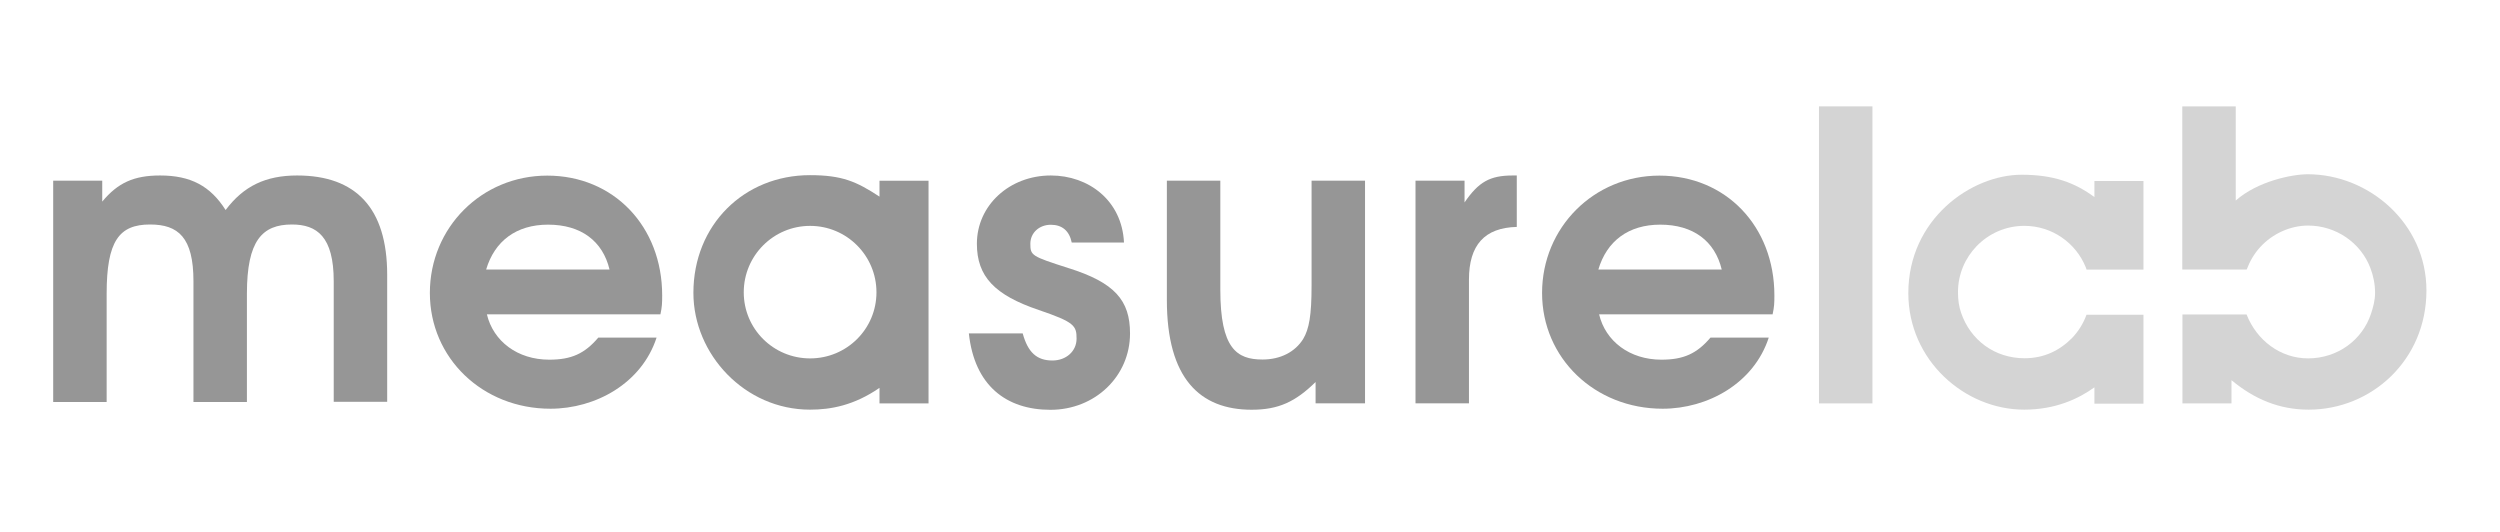 <svg width="94" height="20" viewBox="0 0 94 20" fill="none" xmlns="http://www.w3.org/2000/svg">
<path d="M86.772 6.552C86.18 6.552 84.882 6.815 84.064 7.54V4H82.054V10.135H84.475C84.596 9.818 84.758 9.538 84.983 9.292C85.447 8.782 86.124 8.481 86.784 8.481C87.829 8.481 88.764 9.125 89.125 10.074C89.237 10.366 89.303 10.681 89.303 11.014C89.303 11.286 89.232 11.548 89.151 11.793C88.824 12.788 87.888 13.475 86.784 13.475C85.743 13.475 84.854 12.799 84.471 11.824H82.06V15.168H83.904V14.295C84.764 15.009 85.7 15.403 86.806 15.403C89.163 15.403 91.234 13.546 91.234 10.921C91.234 8.397 89.067 6.552 86.772 6.552Z" fill="#D4D4D4"/>
<path d="M77.915 12.703C77.442 13.182 76.855 13.47 76.124 13.47C74.996 13.47 74.085 12.785 73.736 11.757C73.658 11.526 73.621 11.278 73.621 11.021C73.621 11.016 73.622 11.011 73.622 11.007C73.622 10.999 73.62 10.993 73.62 10.985C73.62 10.314 73.887 9.705 74.319 9.257C74.773 8.786 75.408 8.492 76.114 8.492C77.159 8.492 78.052 9.134 78.423 10.046C78.435 10.075 78.444 10.107 78.455 10.137H80.594V6.805H78.75V7.41C78.021 6.872 77.224 6.57 76.015 6.57C74.112 6.57 71.753 8.244 71.753 11.021C71.753 13.545 73.869 15.403 76.109 15.403C77.288 15.403 78.157 14.992 78.75 14.564V15.177H80.594V11.833H78.453C78.334 12.161 78.15 12.456 77.915 12.703Z" fill="#D4D4D4"/>
<path d="M68.394 15.168H70.404V4H68.394V15.168Z" fill="#D4D4D4"/>
<path d="M66.65 11.82L60.126 11.819C60.367 12.832 61.276 13.524 62.47 13.524C63.301 13.524 63.8 13.298 64.314 12.694H66.505C65.946 14.416 64.208 15.368 62.516 15.368C59.962 15.368 57.982 13.464 57.982 11.016C57.982 8.553 59.931 6.603 62.395 6.603C64.888 6.603 66.717 8.507 66.717 11.107C66.717 11.409 66.711 11.532 66.65 11.82ZM62.425 8.447C61.231 8.447 60.415 9.062 60.098 10.135H64.737C64.48 9.062 63.664 8.447 62.425 8.447Z" fill="#969696"/>
<path d="M55.233 10.512V15.166H53.223V6.794H55.067V7.611C55.596 6.84 56.019 6.598 56.88 6.598H57.031V8.532C55.822 8.562 55.233 9.212 55.233 10.512Z" fill="#969696"/>
<path d="M49.466 15.165V14.364C48.71 15.105 48.075 15.406 47.063 15.406C45.114 15.406 43.874 14.228 43.874 11.282V6.793H45.884V10.889C45.884 13.11 46.504 13.518 47.471 13.518C48.151 13.518 48.695 13.231 48.998 12.748C49.224 12.37 49.315 11.856 49.315 10.737V6.793H51.325V15.165L49.466 15.165Z" fill="#969696"/>
<path d="M39.496 15.409C37.834 15.409 36.64 14.497 36.429 12.537H38.454C38.65 13.251 38.983 13.555 39.572 13.555C40.086 13.555 40.479 13.206 40.479 12.735C40.479 12.249 40.403 12.112 39.058 11.656C37.396 11.094 36.731 10.395 36.731 9.165C36.731 7.722 37.955 6.598 39.512 6.598C40.932 6.598 42.187 7.539 42.262 9.119H40.297C40.207 8.679 39.935 8.451 39.512 8.451C39.073 8.451 38.741 8.755 38.741 9.165C38.741 9.606 38.786 9.636 40.161 10.076C41.914 10.623 42.489 11.292 42.489 12.537C42.489 14.148 41.174 15.409 39.496 15.409Z" fill="#969696"/>
<path d="M34.913 6.796V15.168H33.069V14.584C32.106 15.247 31.235 15.403 30.454 15.403C28.006 15.403 26.072 13.325 26.072 11.012C26.072 8.458 27.975 6.586 30.454 6.586C31.663 6.586 32.203 6.825 33.069 7.393V6.796H34.913ZM30.46 13.476C31.838 13.476 32.955 12.37 32.955 10.991C32.955 9.611 31.838 8.493 30.46 8.493C29.082 8.493 27.965 9.611 27.965 10.991C27.965 12.37 29.082 13.476 30.46 13.476Z" fill="#969696"/>
<path d="M24.832 11.82L18.307 11.819C18.549 12.832 19.458 13.524 20.652 13.524C21.483 13.524 21.982 13.298 22.496 12.694H24.687C24.128 14.416 22.39 15.368 20.697 15.368C18.143 15.368 16.163 13.464 16.163 11.016C16.163 8.553 18.113 6.603 20.576 6.603C23.07 6.603 24.898 8.507 24.898 11.107C24.898 11.409 24.892 11.532 24.832 11.82ZM20.607 8.447C19.413 8.447 18.597 9.062 18.279 10.135H22.919C22.662 9.062 21.846 8.447 20.607 8.447Z" fill="#969696"/>
<path d="M12.548 15.108V10.572C12.548 8.895 11.914 8.441 10.977 8.441C9.858 8.441 9.284 9.046 9.284 11.041V15.115H7.274V10.572C7.274 8.925 6.7 8.441 5.642 8.441C4.479 8.441 4.01 9.061 4.01 11.041V15.115H2V6.794H3.844V7.58C4.433 6.87 5.038 6.598 6.02 6.598C7.168 6.598 7.909 6.991 8.483 7.897C9.163 6.991 9.995 6.598 11.173 6.598C13.38 6.598 14.558 7.822 14.558 10.331V15.108L12.548 15.108Z" fill="#969696"/>
</svg>
